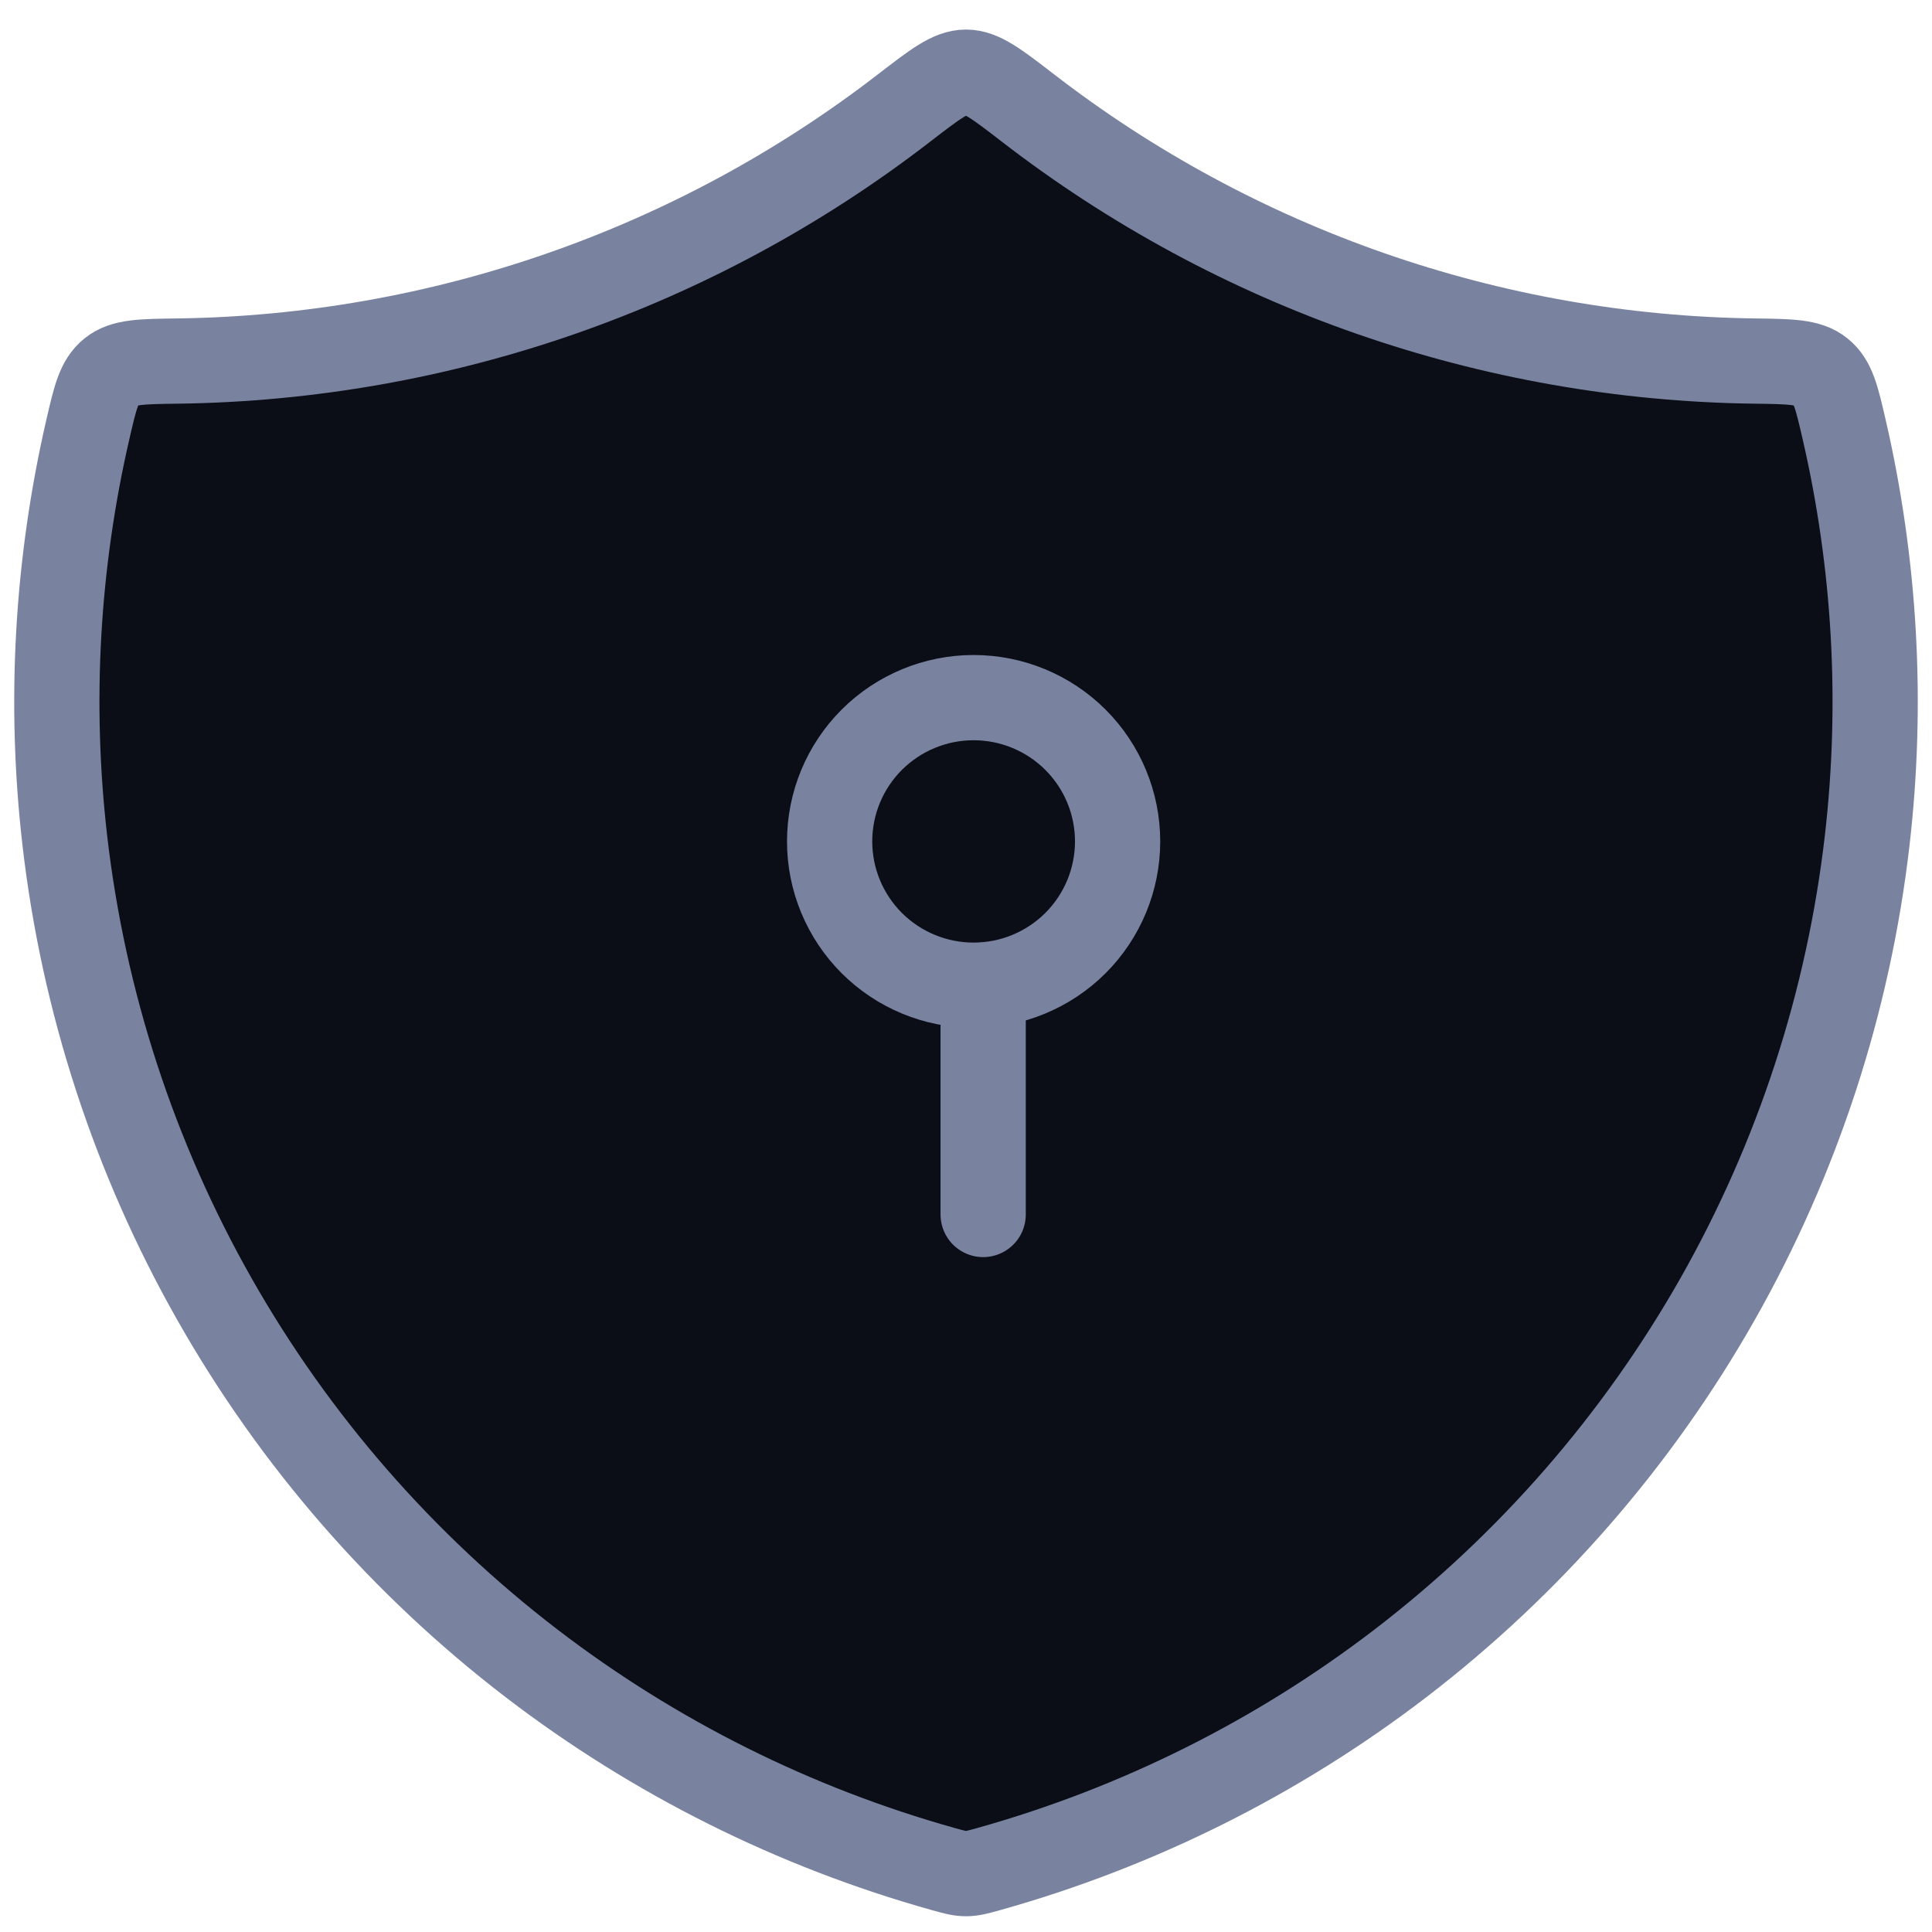 <svg width="34" height="34" viewBox="0 0 34 34" fill="none" xmlns="http://www.w3.org/2000/svg">
<path d="M15.908 1.902C16.454 1.481 16.727 1.27 17 1.27C17.273 1.27 17.546 1.481 18.092 1.902C21.755 4.73 26.243 6.293 30.875 6.354C31.51 6.362 31.828 6.366 32.043 6.54C32.259 6.714 32.323 6.992 32.452 7.549C33 9.92 33.139 12.371 32.859 14.794C32.531 17.634 31.635 20.38 30.223 22.868C28.811 25.355 26.913 27.534 24.642 29.275C22.48 30.931 20.022 32.158 17.401 32.892C17.207 32.946 17.11 32.973 17 32.973C16.89 32.973 16.793 32.946 16.599 32.892C13.978 32.158 11.52 30.931 9.358 29.275C7.086 27.534 5.188 25.355 3.777 22.868C2.365 20.38 1.469 17.634 1.141 14.794C0.861 12.371 1 9.92 1.548 7.549C1.677 6.992 1.741 6.714 1.957 6.54C2.172 6.366 2.49 6.362 3.124 6.354C7.757 6.293 12.245 4.73 15.908 1.902Z" fill="#0B0E17" stroke="#7983A0" stroke-width="1.5" stroke-linecap="round" stroke-linejoin="round"/>
<path d="M17.302 17.338V21.373" stroke="#7983A0" stroke-width="1.5" stroke-linecap="round" stroke-linejoin="round"/>
<path d="M14.6 14.808C14.6 15.479 14.867 16.122 15.342 16.597C15.817 17.071 16.462 17.338 17.134 17.338C17.806 17.338 18.451 17.071 18.926 16.597C19.401 16.122 19.668 15.479 19.668 14.808C19.668 14.136 19.401 13.493 18.926 13.018C18.451 12.544 17.806 12.277 17.134 12.277C16.462 12.277 15.817 12.544 15.342 13.018C14.867 13.493 14.6 14.136 14.6 14.808Z" stroke="#7983A0" stroke-width="1.5" stroke-linecap="round" stroke-linejoin="round"/>
</svg>
